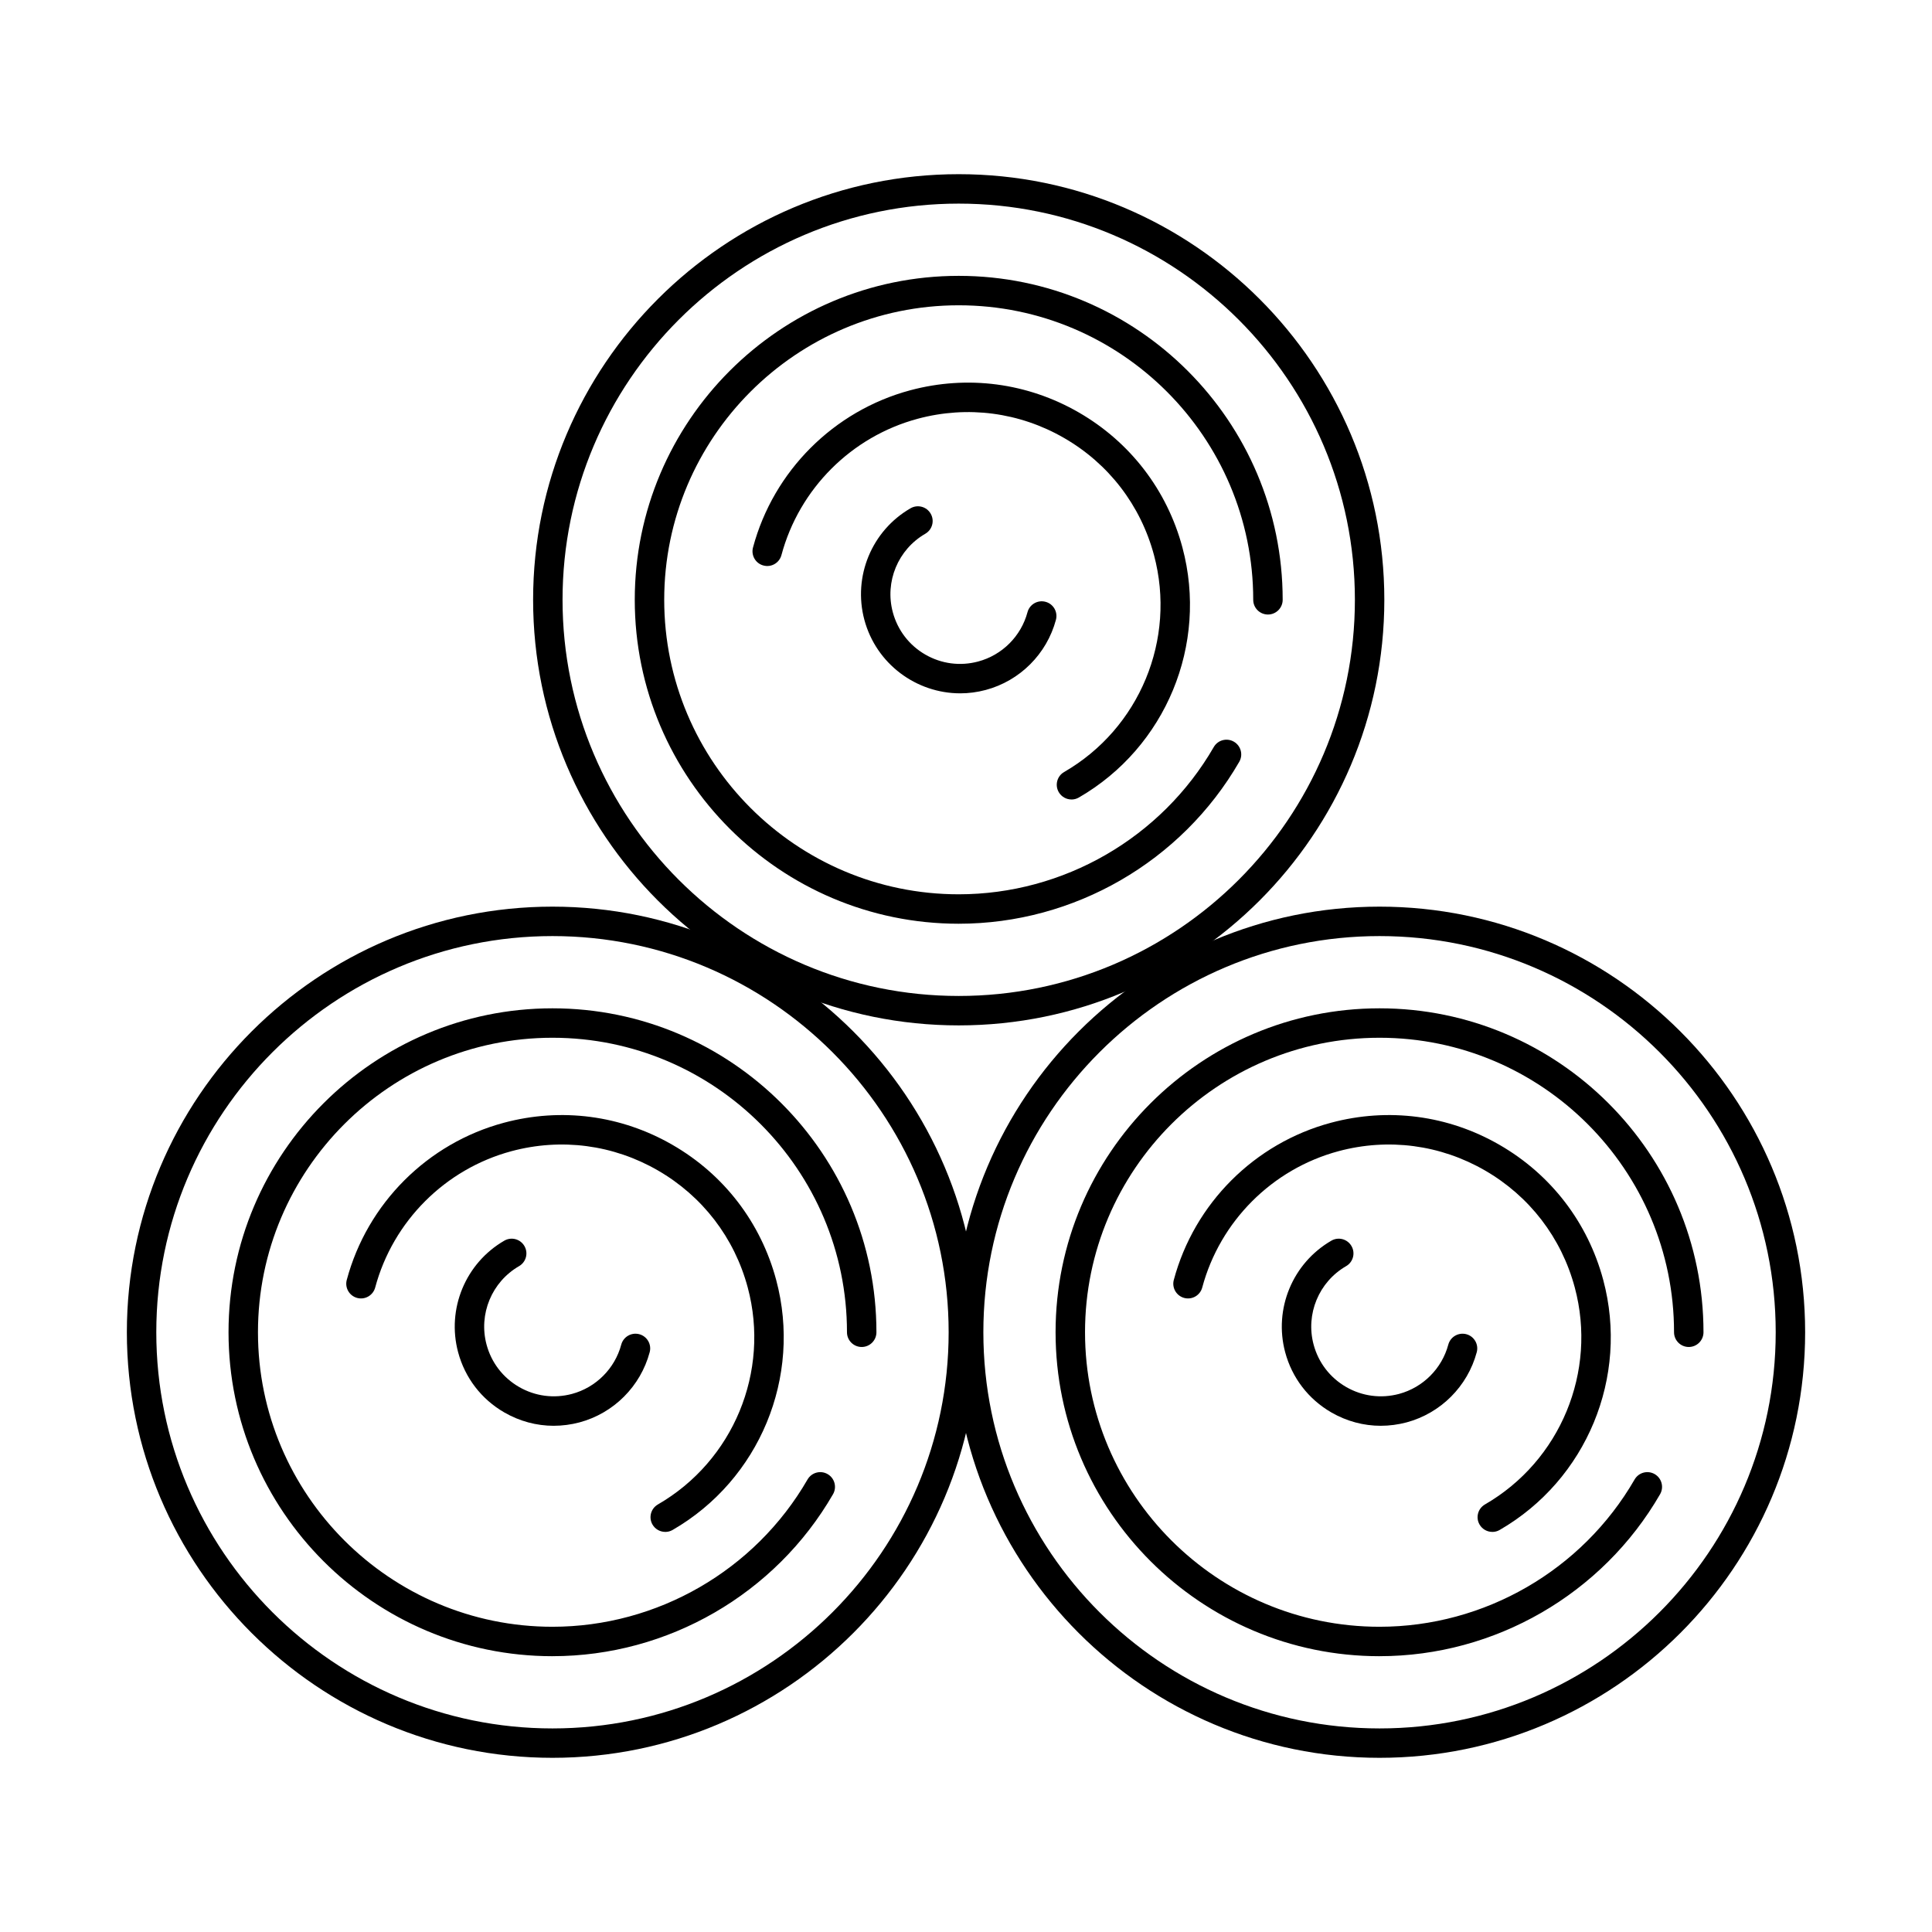 <?xml version="1.0" encoding="UTF-8"?>
<!-- Uploaded to: ICON Repo, www.iconrepo.com, Generator: ICON Repo Mixer Tools -->
<svg fill="#000000" width="800px" height="800px" version="1.1" viewBox="144 144 512 512" xmlns="http://www.w3.org/2000/svg">
 <g fill-rule="evenodd">
  <path d="m290.41 392.07c-57.891 0-104.99 47.09-104.99 104.99 0 57.891 47.098 104.99 104.99 104.99s104.99-47.102 104.99-104.99c0-57.898-47.098-104.99-104.99-104.99zm0 217.77c-62.195 0-112.79-50.594-112.79-112.78 0-62.199 50.598-112.79 112.79-112.79s112.79 50.594 112.79 112.79c0 62.188-50.598 112.78-112.79 112.78z"/>
  <path d="m290.41 582.91c-47.336 0-85.848-38.516-85.848-85.848 0-47.344 38.512-85.848 85.848-85.848 47.34 0 85.852 38.504 85.852 85.848 0 2.152-1.746 3.902-3.902 3.902-2.152 0-3.902-1.746-3.902-3.902 0-43.035-35.012-78.047-78.047-78.047s-78.047 35.012-78.047 78.047 35.012 78.047 78.047 78.047c27.793 0 53.695-14.953 67.59-39.023 1.078-1.871 3.465-2.508 5.328-1.434 1.867 1.078 2.504 3.465 1.43 5.332-15.285 26.477-43.773 42.926-74.348 42.922z"/>
  <path d="m320.3 549.97c-1.348 0-2.66-0.699-3.383-1.949-1.078-1.859-0.438-4.246 1.43-5.324 19.996-11.551 29.785-35.184 23.812-57.492-3.531-13.188-11.988-24.199-23.812-31.027-11.82-6.828-25.594-8.637-38.781-5.109-17.578 4.715-31.426 18.562-36.137 36.137-0.559 2.082-2.699 3.324-4.777 2.762-2.082-0.559-3.316-2.703-2.758-4.773 5.43-20.27 21.391-36.23 41.656-41.656 15.199-4.074 31.074-1.992 44.699 5.883 13.629 7.863 23.375 20.574 27.445 35.773 6.887 25.703-4.398 52.953-27.449 66.262-0.613 0.355-1.285 0.52-1.945 0.52z"/>
  <path d="m290.75 521.85c-4.555 0-9.047-1.199-13.098-3.535-6.078-3.508-10.43-9.176-12.246-15.961-3.074-11.473 1.961-23.621 12.246-29.566 1.867-1.078 4.25-0.438 5.328 1.434 1.078 1.867 0.438 4.246-1.43 5.324-7.231 4.176-10.77 12.73-8.609 20.785 1.277 4.773 4.336 8.758 8.609 11.227s9.254 3.117 14.023 1.848c6.359-1.707 11.363-6.715 13.066-13.066 0.559-2.082 2.699-3.312 4.777-2.762 2.082 0.559 3.316 2.691 2.758 4.773-2.422 9.043-9.543 16.164-18.586 18.594-2.266 0.598-4.562 0.902-6.844 0.902z"/>
  <path d="m509.59 392.07c-57.891 0-104.99 47.09-104.99 104.99 0 57.891 47.098 104.99 104.99 104.99s104.99-47.102 104.99-104.99c0-57.898-47.098-104.99-104.99-104.99zm0 217.77c-62.195 0-112.79-50.594-112.79-112.78 0-62.199 50.598-112.79 112.79-112.79s112.79 50.594 112.79 112.79c0 62.188-50.598 112.78-112.79 112.78z"/>
  <path d="m509.59 582.91c-47.34 0-85.852-38.516-85.852-85.848 0-47.344 38.512-85.848 85.852-85.848 47.336 0 85.852 38.504 85.852 85.848 0 2.152-1.746 3.902-3.902 3.902-2.152 0-3.902-1.746-3.902-3.902 0-43.035-35.012-78.047-78.047-78.047s-78.047 35.012-78.047 78.047 35.012 78.047 78.047 78.047c27.793 0 53.695-14.953 67.59-39.023 1.078-1.871 3.465-2.508 5.328-1.434 1.867 1.078 2.504 3.465 1.43 5.332-15.285 26.477-43.773 42.926-74.348 42.922z"/>
  <path d="m539.48 549.97c-1.348 0-2.66-0.699-3.383-1.949-1.078-1.859-0.438-4.246 1.426-5.324 19.996-11.551 29.785-35.184 23.812-57.492-3.535-13.188-11.988-24.199-23.812-31.027-11.82-6.828-25.594-8.637-38.781-5.109-17.578 4.715-31.426 18.562-36.137 36.137-0.559 2.082-2.695 3.324-4.777 2.762-2.082-0.559-3.316-2.703-2.758-4.773 5.43-20.27 21.391-36.23 41.656-41.656 15.199-4.074 31.074-1.992 44.699 5.883 13.625 7.863 23.375 20.574 27.449 35.773 6.887 25.703-4.398 52.953-27.449 66.262-0.613 0.355-1.285 0.52-1.945 0.52z"/>
  <path d="m509.93 521.85c-4.555 0-9.047-1.199-13.098-3.535-6.082-3.508-10.43-9.176-12.246-15.961-3.074-11.473 1.965-23.621 12.246-29.566 1.867-1.078 4.25-0.438 5.328 1.434 1.078 1.867 0.438 4.246-1.43 5.324-7.231 4.176-10.77 12.73-8.609 20.785 1.277 4.773 4.336 8.758 8.609 11.227 4.273 2.469 9.254 3.117 14.023 1.848 6.356-1.707 11.363-6.715 13.066-13.074 0.559-2.074 2.703-3.301 4.777-2.754 2.082 0.559 3.316 2.691 2.758 4.773-2.422 9.043-9.543 16.164-18.586 18.594-2.266 0.598-4.562 0.902-6.848 0.902z"/>
  <path d="m398.07 197.96c-57.891 0-104.99 47.102-104.99 104.99s47.098 104.99 104.99 104.99 104.99-47.102 104.99-104.99c0-57.891-47.098-104.99-104.99-104.99zm0 217.78c-62.191 0-112.79-50.594-112.79-112.79 0-62.188 50.598-112.79 112.79-112.79 62.195 0 112.79 50.605 112.79 112.79 0 62.195-50.598 112.79-112.79 112.79z"/>
  <path d="m398.07 388.8c-47.336 0-85.852-38.504-85.852-85.848 0-47.336 38.512-85.848 85.852-85.848 47.34 0 85.852 38.516 85.852 85.848 0 2.152-1.746 3.902-3.902 3.902s-3.902-1.746-3.902-3.902c0-43.035-35.012-78.047-78.047-78.047-43.035 0-78.047 35.012-78.047 78.047 0 43.035 35.012 78.047 78.047 78.047 27.793 0 53.695-14.953 67.59-39.023 1.078-1.871 3.465-2.5 5.328-1.422 1.867 1.078 2.504 3.465 1.43 5.324-15.285 26.477-43.773 42.926-74.348 42.922z"/>
  <path d="m427.96 355.87c-1.348 0-2.66-0.699-3.383-1.949-1.078-1.871-0.438-4.258 1.43-5.332 19.996-11.543 29.789-35.184 23.812-57.484-3.535-13.188-11.992-24.211-23.812-31.027-11.82-6.828-25.594-8.645-38.781-5.109-17.578 4.715-31.426 18.562-36.137 36.137-0.559 2.082-2.695 3.324-4.777 2.754-2.082-0.547-3.316-2.691-2.758-4.773 5.43-20.258 21.391-36.219 41.656-41.656 15.199-4.074 31.074-1.98 44.699 5.883 13.625 7.875 23.375 20.574 27.445 35.773 6.887 25.703-4.398 52.953-27.445 66.262-0.613 0.355-1.285 0.527-1.945 0.527z"/>
  <path d="m398.46 327.74c-11.602 0-22.25-7.762-25.395-19.484-3.074-11.469 1.961-23.633 12.246-29.562 1.863-1.078 4.254-0.438 5.328 1.434 1.078 1.859 0.438 4.246-1.43 5.324-7.231 4.176-10.77 12.719-8.609 20.785 1.277 4.766 4.336 8.758 8.609 11.227 4.277 2.469 9.254 3.121 14.023 1.84 6.356-1.699 11.363-6.707 13.066-13.066 0.559-2.082 2.699-3.312 4.777-2.754 2.082 0.547 3.316 2.691 2.758 4.773-2.422 9.043-9.543 16.164-18.586 18.582-2.269 0.609-4.551 0.902-6.797 0.902z"/>
 </g>
</svg>